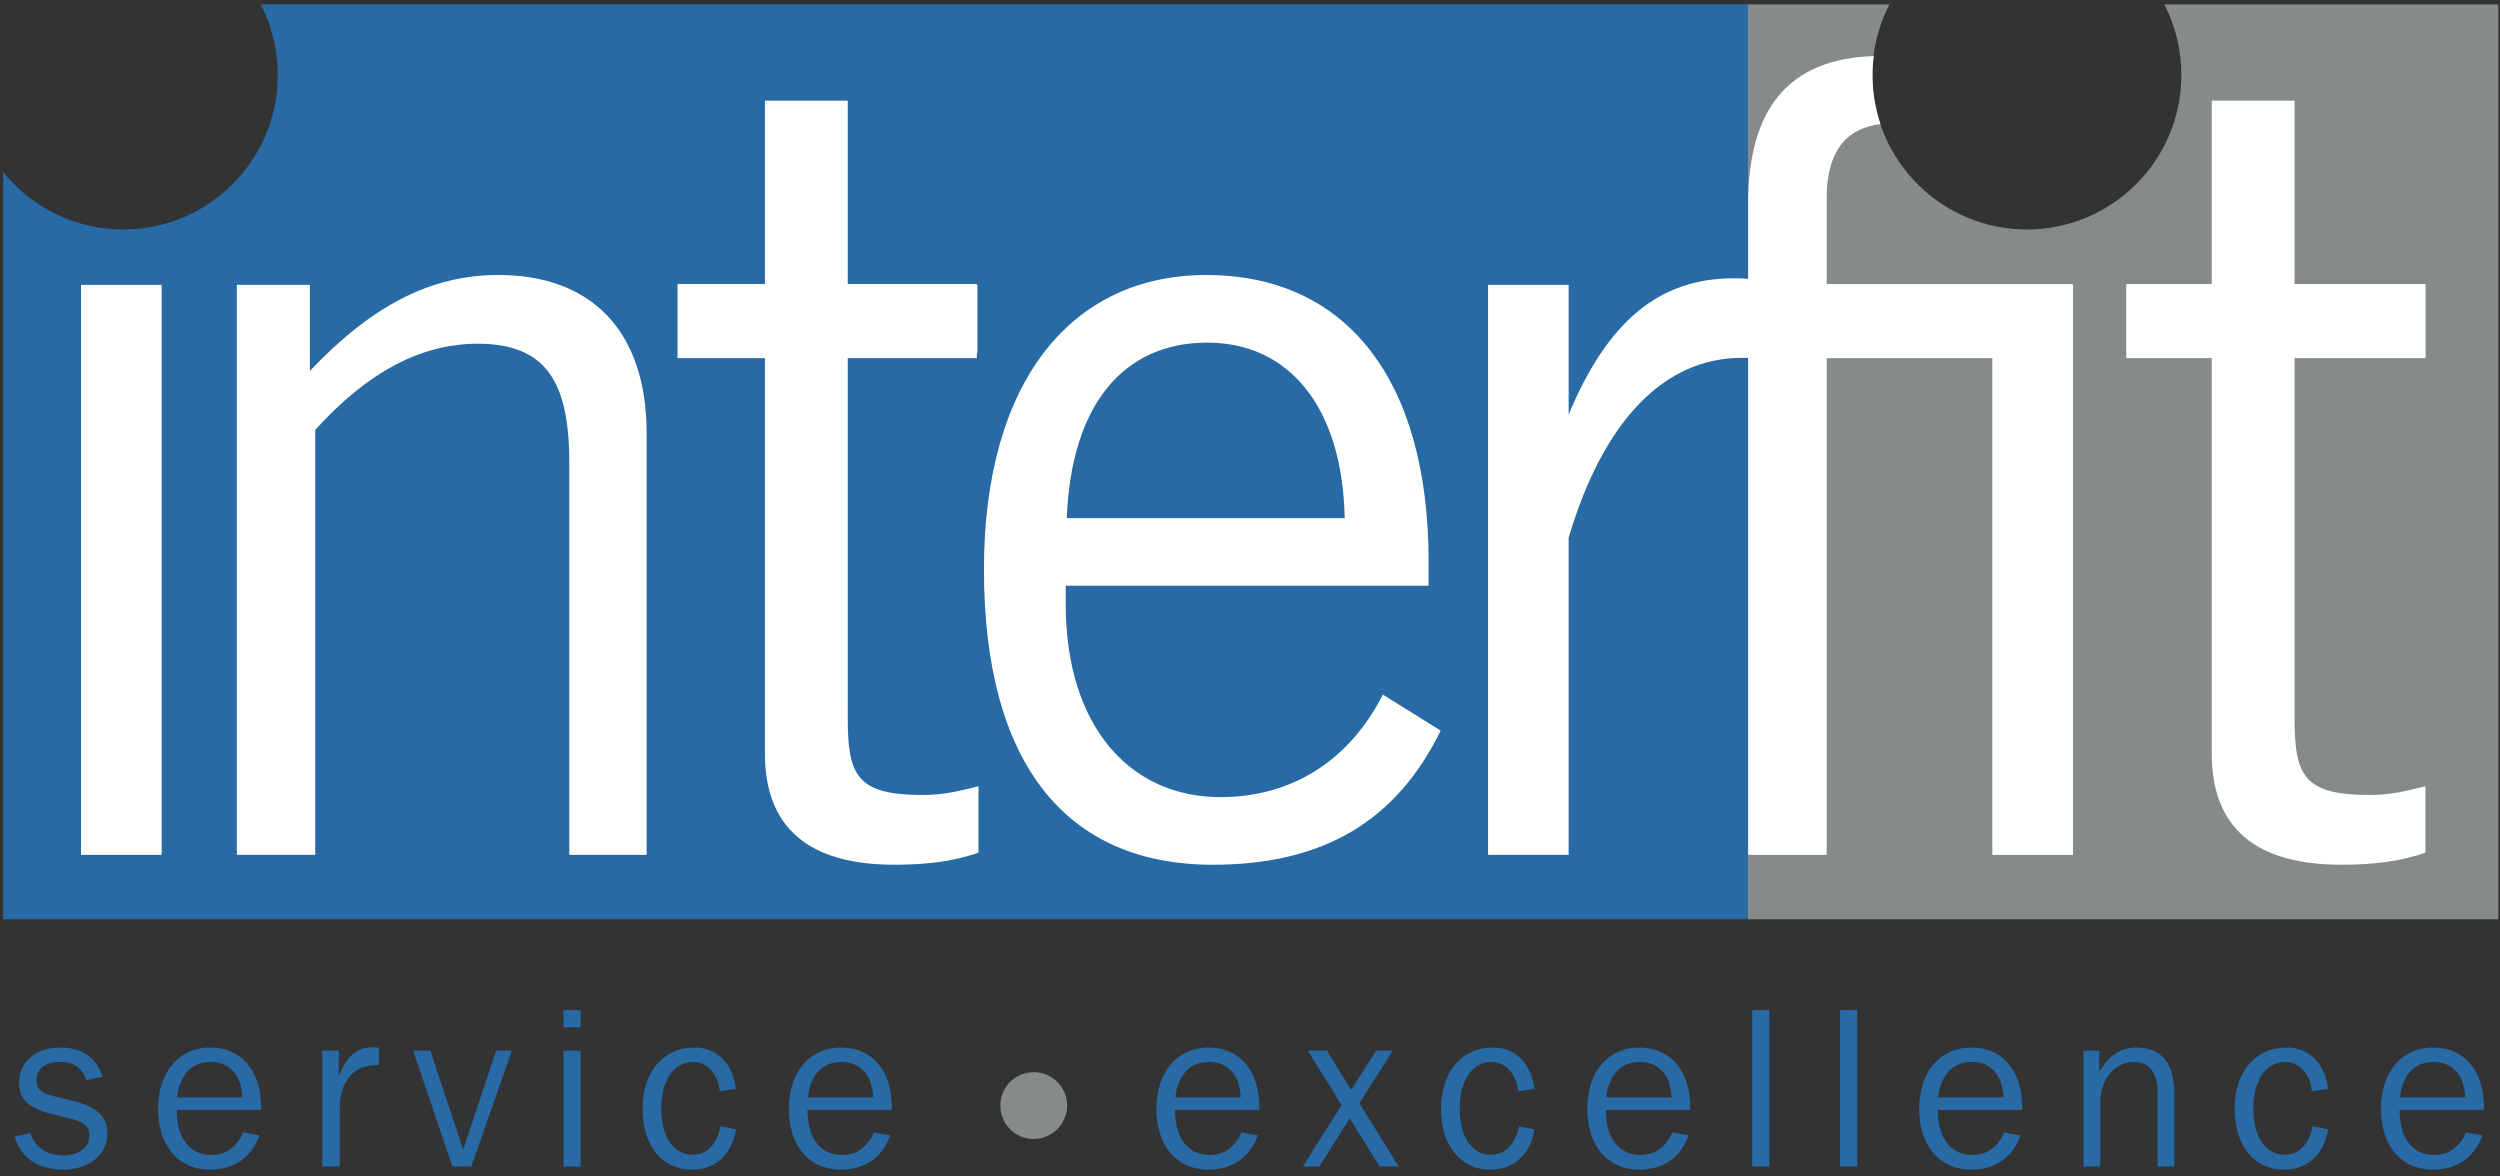 <?xml version="1.0" encoding="UTF-8"?>
<svg width="355px" height="167px" viewBox="0 0 355 167" version="1.1" xmlns="http://www.w3.org/2000/svg" xmlns:xlink="http://www.w3.org/1999/xlink">
    <rect x="0" y="0" width="355" height="167" fill="#333333" stroke="none"/>
    <!-- Generator: Sketch 63.1 (92452) - https://sketch.com -->
    <title>Group</title>
    <desc>Created with Sketch.</desc>
    <g id="Page-1" stroke="none" stroke-width="1" fill="none" fill-rule="evenodd">
        <g id="Interfit-Logo" transform="translate(-89, -87)">
            <g id="Group" transform="translate(89.147, 80.508)">
                <path d="M268.159,7.115 C266.598,10.118 265.725,13.532 265.725,17.146 C265.725,29.257 275.56,39.078 287.669,39.078 C299.778,39.078 309.607,29.257 309.607,17.146 C309.607,13.526 308.728,10.099 307.174,7.095 L307.174,7.121 L354.615,7.121 L354.615,137.028 L247.998,137.028 L247.998,7.121 L268.159,7.121 L268.159,7.115 Z" id="Fill-1" fill="#868B89"></path>
                <path d="M0.284,30.904 C4.3,35.895 10.463,39.078 17.359,39.078 C29.471,39.078 39.295,29.257 39.295,17.146 C39.295,13.529 38.418,10.113 36.871,7.109 L36.871,7.121 L248.041,7.121 L248.041,137.028 L0.296,137.028 L0.296,30.905 L0.284,30.904 Z" id="Fill-3" fill="#286AA6"></path>
                <polygon id="Fill-5" fill="#FFFFFE" points="11.358 127.883 22.807 127.883 22.807 46.944 11.358 46.944"></polygon>
                <path d="M33.488,46.944 L43.852,46.944 L43.852,59.166 C52.514,50.033 60.87,45.542 70.621,45.542 C83.935,45.542 91.671,53.602 91.671,67.993 L91.671,127.882 L80.693,127.882 L80.693,72.165 C80.693,60.563 77.282,55.3 67.683,55.3 C59.637,55.3 52.056,59.322 44.622,67.523 L44.622,127.882 L33.488,127.882 L33.488,46.944 Z" id="Fill-7" fill="#FFFFFE"></path>
                <path d="M138.797,127.57 C135.242,128.816 131.366,129.285 126.88,129.285 C114.65,129.285 108.473,124.015 108.473,113.494 L108.473,56.543 L96.394,56.543 L96.394,46.943 L108.473,46.943 L108.473,20.786 L120.233,20.786 L120.233,46.943 L138.647,46.943 L138.647,56.543 L120.233,56.543 L120.233,108.386 C120.233,116.592 121.463,119.38 130.901,119.38 C134.007,119.38 136.317,118.749 138.797,118.137 L138.797,127.57 Z" id="Fill-8" fill="#FFFFFE"></path>
                <path d="M344.262,127.57 C340.69,128.816 336.822,129.285 332.334,129.285 C320.104,129.285 313.921,124.015 313.921,113.494 L313.921,56.543 L301.849,56.543 L301.849,46.943 L313.921,46.943 L313.921,20.786 L325.68,20.786 L325.68,46.943 L344.101,46.943 L344.101,56.543 L325.68,56.543 L325.68,108.386 C325.68,116.592 326.913,119.38 336.363,119.38 C339.459,119.38 341.777,118.749 344.262,118.137 L344.262,127.57 Z" id="Fill-9" fill="#FFFFFE"></path>
                <path d="M190.8,80.067 C190.488,64.121 182.756,55.145 171.298,55.145 C159.378,55.145 151.956,63.969 151.338,80.067 L190.8,80.067 Z M204.427,110.24 C198.076,123.237 187.554,129.286 172.071,129.286 C151.186,129.286 139.575,114.88 139.575,87.338 C139.575,60.718 151.956,45.542 171.139,45.542 C190.8,45.542 202.712,60.099 202.712,86.249 L202.712,89.662 L151.186,89.662 L151.186,92.287 C151.186,109.466 160.16,119.683 173.154,119.683 C183.217,119.683 191.417,114.576 196.215,105.126 L204.427,110.24 Z" id="Fill-10" fill="#FFFFFE"></path>
                <path d="M211.158,46.944 L222.6,46.944 L222.6,65.367 C228.012,52.359 235.29,46.013 245.974,46.013 C246.904,46.013 247.668,46.013 248.6,46.175 L248.6,57.306 L247.207,57.306 C236.223,57.306 227.551,66.133 222.6,82.847 L222.6,127.882 L211.158,127.882 L211.158,46.944 Z" id="Fill-11" fill="#FFFFFE"></path>
                <polygon id="Fill-12" fill="#FFFFFE" points="282.764 127.883 294.22 127.883 294.22 46.944 282.764 46.944"></polygon>
                <polygon id="Fill-13" fill="#FFFFFE" points="301.782 57.347 344.288 57.347 344.288 46.826 301.782 46.826"></polygon>
                <polygon id="Fill-14" fill="#FFFFFE" points="96.061 57.347 138.566 57.347 138.566 46.826 96.061 46.826"></polygon>
                <path d="M266.899,24.121 C261.804,24.721 259.246,28.238 259.246,34.562 L259.246,46.826 L294.15,46.826 L294.15,57.348 L259.246,57.348 L259.246,127.883 L248.087,127.883 L248.087,56.543 L248.087,46.943 L248.087,35.49 C248.087,21.788 253.956,14.818 265.973,14.456 L265.919,14.453 C265.815,15.342 265.751,16.249 265.751,17.173 C265.751,19.604 266.151,21.946 266.883,24.127 L266.899,24.121 Z" id="Fill-15" fill="#FFFFFE"></path>
                <path d="M0.495,24.276 C0.498,24.28 0.502,24.285 0.505,24.288 L0.505,24.276 L0.495,24.276 Z" id="Fill-16" fill="#0072AD"></path>
                <path d="M146.663,158.746 C149.244,158.746 151.387,160.85 151.387,163.471 C151.387,166.071 149.244,168.227 146.631,168.227 C143.991,168.227 141.901,166.097 141.901,163.471 C141.901,160.85 144.029,158.746 146.663,158.746" id="Fill-18" fill="#868B89"></path>
                <path d="M4.156,167.397 C4.828,169.414 6.556,170.565 8.827,170.565 C11.132,170.565 12.539,169.38 12.539,167.781 C12.539,165.765 10.811,165.574 7.803,164.837 C4.22,163.974 2.556,162.917 2.556,160.166 C2.556,157.382 4.86,155.238 8.444,155.238 C11.483,155.238 13.595,156.71 14.395,159.398 L12.123,159.878 C11.612,158.181 10.331,157.287 8.347,157.287 C6.268,157.287 5.02,158.31 5.02,159.878 C5.02,161.925 6.876,161.958 10.044,162.757 C13.467,163.622 15.099,164.933 15.099,167.46 C15.099,170.405 12.603,172.581 8.827,172.581 C5.212,172.581 2.716,170.821 1.948,167.845 L4.156,167.397 Z" id="Fill-19" fill="#286AA6"></path>
                <path d="M34.266,162.31 C34.138,159.11 32.442,157.287 29.787,157.287 C27.099,157.287 25.403,159.046 24.987,162.31 L34.266,162.31 Z M29.659,172.581 C25.243,172.581 22.299,169.253 22.299,163.91 C22.299,158.662 25.339,155.238 29.659,155.238 C34.074,155.238 36.922,158.438 36.922,163.749 L36.922,164.101 L24.955,164.101 L24.955,164.197 C24.955,168.197 26.874,170.501 29.85,170.501 C31.898,170.501 33.53,169.349 34.362,167.301 L36.698,167.717 C35.546,170.884 33.082,172.581 29.659,172.581 L29.659,172.581 Z" id="Fill-20" fill="#286AA6"></path>
                <path d="M45.627,155.686 L47.962,155.686 L47.962,159.366 C48.955,156.582 50.49,155.207 52.762,155.207 C53.05,155.207 53.338,155.238 53.658,155.27 L53.658,157.734 L53.242,157.734 C50.106,157.734 48.091,160.07 48.091,163.877 L48.091,172.132 L45.627,172.132 L45.627,155.686 Z" id="Fill-21" fill="#286AA6"></path>
                <polygon id="Fill-22" fill="#286AA6" points="58.523 155.686 60.955 155.686 65.627 169.733 70.298 155.686 72.538 155.686 66.778 172.132 64.09 172.132"></polygon>
                <path d="M79.867,172.132 L82.299,172.132 L82.299,155.686 L79.867,155.686 L79.867,172.132 Z M79.867,152.36 L82.299,152.36 L82.299,149.927 L79.867,149.927 L79.867,152.36 Z" id="Fill-23" fill="#286AA6"></path>
                <path d="M98.234,157.287 C95.674,157.287 93.755,159.719 93.755,163.91 C93.755,168.037 95.578,170.469 98.17,170.469 C100.154,170.469 101.658,169.029 102.17,166.437 L104.378,166.853 C103.737,170.533 101.402,172.581 98.074,172.581 C93.946,172.581 91.099,169.254 91.099,163.91 C91.099,158.631 94.106,155.238 98.458,155.238 C101.594,155.238 103.834,157.35 104.378,161.094 L102.074,161.446 C101.754,158.822 100.154,157.287 98.234,157.287" id="Fill-24" fill="#286AA6"></path>
                <path d="M123.833,162.31 C123.705,159.11 122.009,157.287 119.354,157.287 C116.666,157.287 114.97,159.046 114.554,162.31 L123.833,162.31 Z M119.226,172.581 C114.81,172.581 111.866,169.253 111.866,163.91 C111.866,158.662 114.906,155.238 119.226,155.238 C123.641,155.238 126.489,158.438 126.489,163.749 L126.489,164.101 L114.522,164.101 L114.522,164.197 C114.522,168.197 116.442,170.501 119.417,170.501 C121.465,170.501 123.097,169.349 123.929,167.301 L126.265,167.717 C125.113,170.884 122.649,172.581 119.226,172.581 L119.226,172.581 Z" id="Fill-25" fill="#286AA6"></path>
                <path d="M176.025,162.31 C175.897,159.11 174.201,157.287 171.546,157.287 C168.858,157.287 167.162,159.046 166.746,162.31 L176.025,162.31 Z M171.418,172.581 C167.002,172.581 164.058,169.253 164.058,163.91 C164.058,158.662 167.098,155.238 171.418,155.238 C175.833,155.238 178.681,158.438 178.681,163.749 L178.681,164.101 L166.714,164.101 L166.714,164.197 C166.714,168.197 168.634,170.501 171.609,170.501 C173.657,170.501 175.289,169.349 176.121,167.301 L178.457,167.717 C177.305,170.884 174.841,172.581 171.418,172.581 L171.418,172.581 Z" id="Fill-26" fill="#286AA6"></path>
                <polygon id="Fill-27" fill="#286AA6" points="190.361 163.429 185.561 155.686 188.282 155.686 191.705 161.253 195.289 155.686 197.625 155.686 192.889 163.142 198.456 172.132 195.737 172.132 191.512 165.284 187.193 172.132 184.858 172.132"></polygon>
                <path d="M211.609,157.287 C209.049,157.287 207.13,159.719 207.13,163.91 C207.13,168.037 208.953,170.469 211.545,170.469 C213.529,170.469 215.033,169.029 215.545,166.437 L217.753,166.853 C217.113,170.533 214.777,172.581 211.449,172.581 C207.321,172.581 204.473,169.254 204.473,163.91 C204.473,158.631 207.481,155.238 211.833,155.238 C214.968,155.238 217.209,157.35 217.753,161.094 L215.449,161.446 C215.129,158.822 213.529,157.287 211.609,157.287" id="Fill-28" fill="#286AA6"></path>
                <path d="M237.209,162.31 C237.081,159.11 235.385,157.287 232.729,157.287 C230.041,157.287 228.346,159.046 227.93,162.31 L237.209,162.31 Z M232.601,172.581 C228.186,172.581 225.241,169.253 225.241,163.91 C225.241,158.662 228.281,155.238 232.601,155.238 C237.017,155.238 239.864,158.438 239.864,163.749 L239.864,164.101 L227.897,164.101 L227.897,164.197 C227.897,168.197 229.817,170.501 232.793,170.501 C234.841,170.501 236.473,169.349 237.305,167.301 L239.641,167.717 C238.488,170.884 236.024,172.581 232.601,172.581 L232.601,172.581 Z" id="Fill-29" fill="#286AA6"></path>
                <polygon id="Fill-30" fill="#286AA6" points="248.665 172.133 251.097 172.133 251.097 149.927 248.665 149.927"></polygon>
                <polygon id="Fill-31" fill="#286AA6" points="261.144 172.133 263.576 172.133 263.576 149.927 261.144 149.927"></polygon>
                <path d="M284.344,162.31 C284.216,159.11 282.52,157.287 279.864,157.287 C277.176,157.287 275.481,159.046 275.065,162.31 L284.344,162.31 Z M279.736,172.581 C275.321,172.581 272.376,169.253 272.376,163.91 C272.376,158.662 275.416,155.238 279.736,155.238 C284.152,155.238 286.999,158.438 286.999,163.749 L286.999,164.101 L275.032,164.101 L275.032,164.197 C275.032,168.197 276.952,170.501 279.928,170.501 C281.976,170.501 283.608,169.349 284.44,167.301 L286.776,167.717 C285.623,170.884 283.159,172.581 279.736,172.581 L279.736,172.581 Z" id="Fill-32" fill="#286AA6"></path>
                <path d="M295.704,155.686 L297.943,155.686 L297.943,158.726 C299.288,156.358 300.983,155.238 303.256,155.238 C306.743,155.238 308.599,157.446 308.599,161.734 L308.599,172.132 L306.231,172.132 L306.231,161.509 C306.231,158.79 304.983,157.287 302.84,157.287 C300.216,157.287 298.103,159.622 298.103,163.045 L298.103,172.132 L295.704,172.132 L295.704,155.686 Z" id="Fill-33" fill="#286AA6"></path>
                <path d="M324.311,157.287 C321.751,157.287 319.832,159.719 319.832,163.91 C319.832,168.037 321.655,170.469 324.247,170.469 C326.231,170.469 327.735,169.029 328.247,166.437 L330.455,166.853 C329.815,170.533 327.479,172.581 324.151,172.581 C320.023,172.581 317.175,169.254 317.175,163.91 C317.175,158.631 320.183,155.238 324.535,155.238 C327.67,155.238 329.911,157.35 330.455,161.094 L328.151,161.446 C327.831,158.822 326.231,157.287 324.311,157.287" id="Fill-34" fill="#286AA6"></path>
                <path d="M349.911,162.31 C349.783,159.11 348.087,157.287 345.431,157.287 C342.743,157.287 341.048,159.046 340.632,162.31 L349.911,162.31 Z M345.303,172.581 C340.888,172.581 337.943,169.253 337.943,163.91 C337.943,158.662 340.983,155.238 345.303,155.238 C349.719,155.238 352.566,158.438 352.566,163.749 L352.566,164.101 L340.599,164.101 L340.599,164.197 C340.599,168.197 342.519,170.501 345.495,170.501 C347.543,170.501 349.175,169.349 350.007,167.301 L352.343,167.717 C351.19,170.884 348.726,172.581 345.303,172.581 L345.303,172.581 Z" id="Fill-35" fill="#286AA6"></path>
            </g>
        </g>
    </g>
</svg>